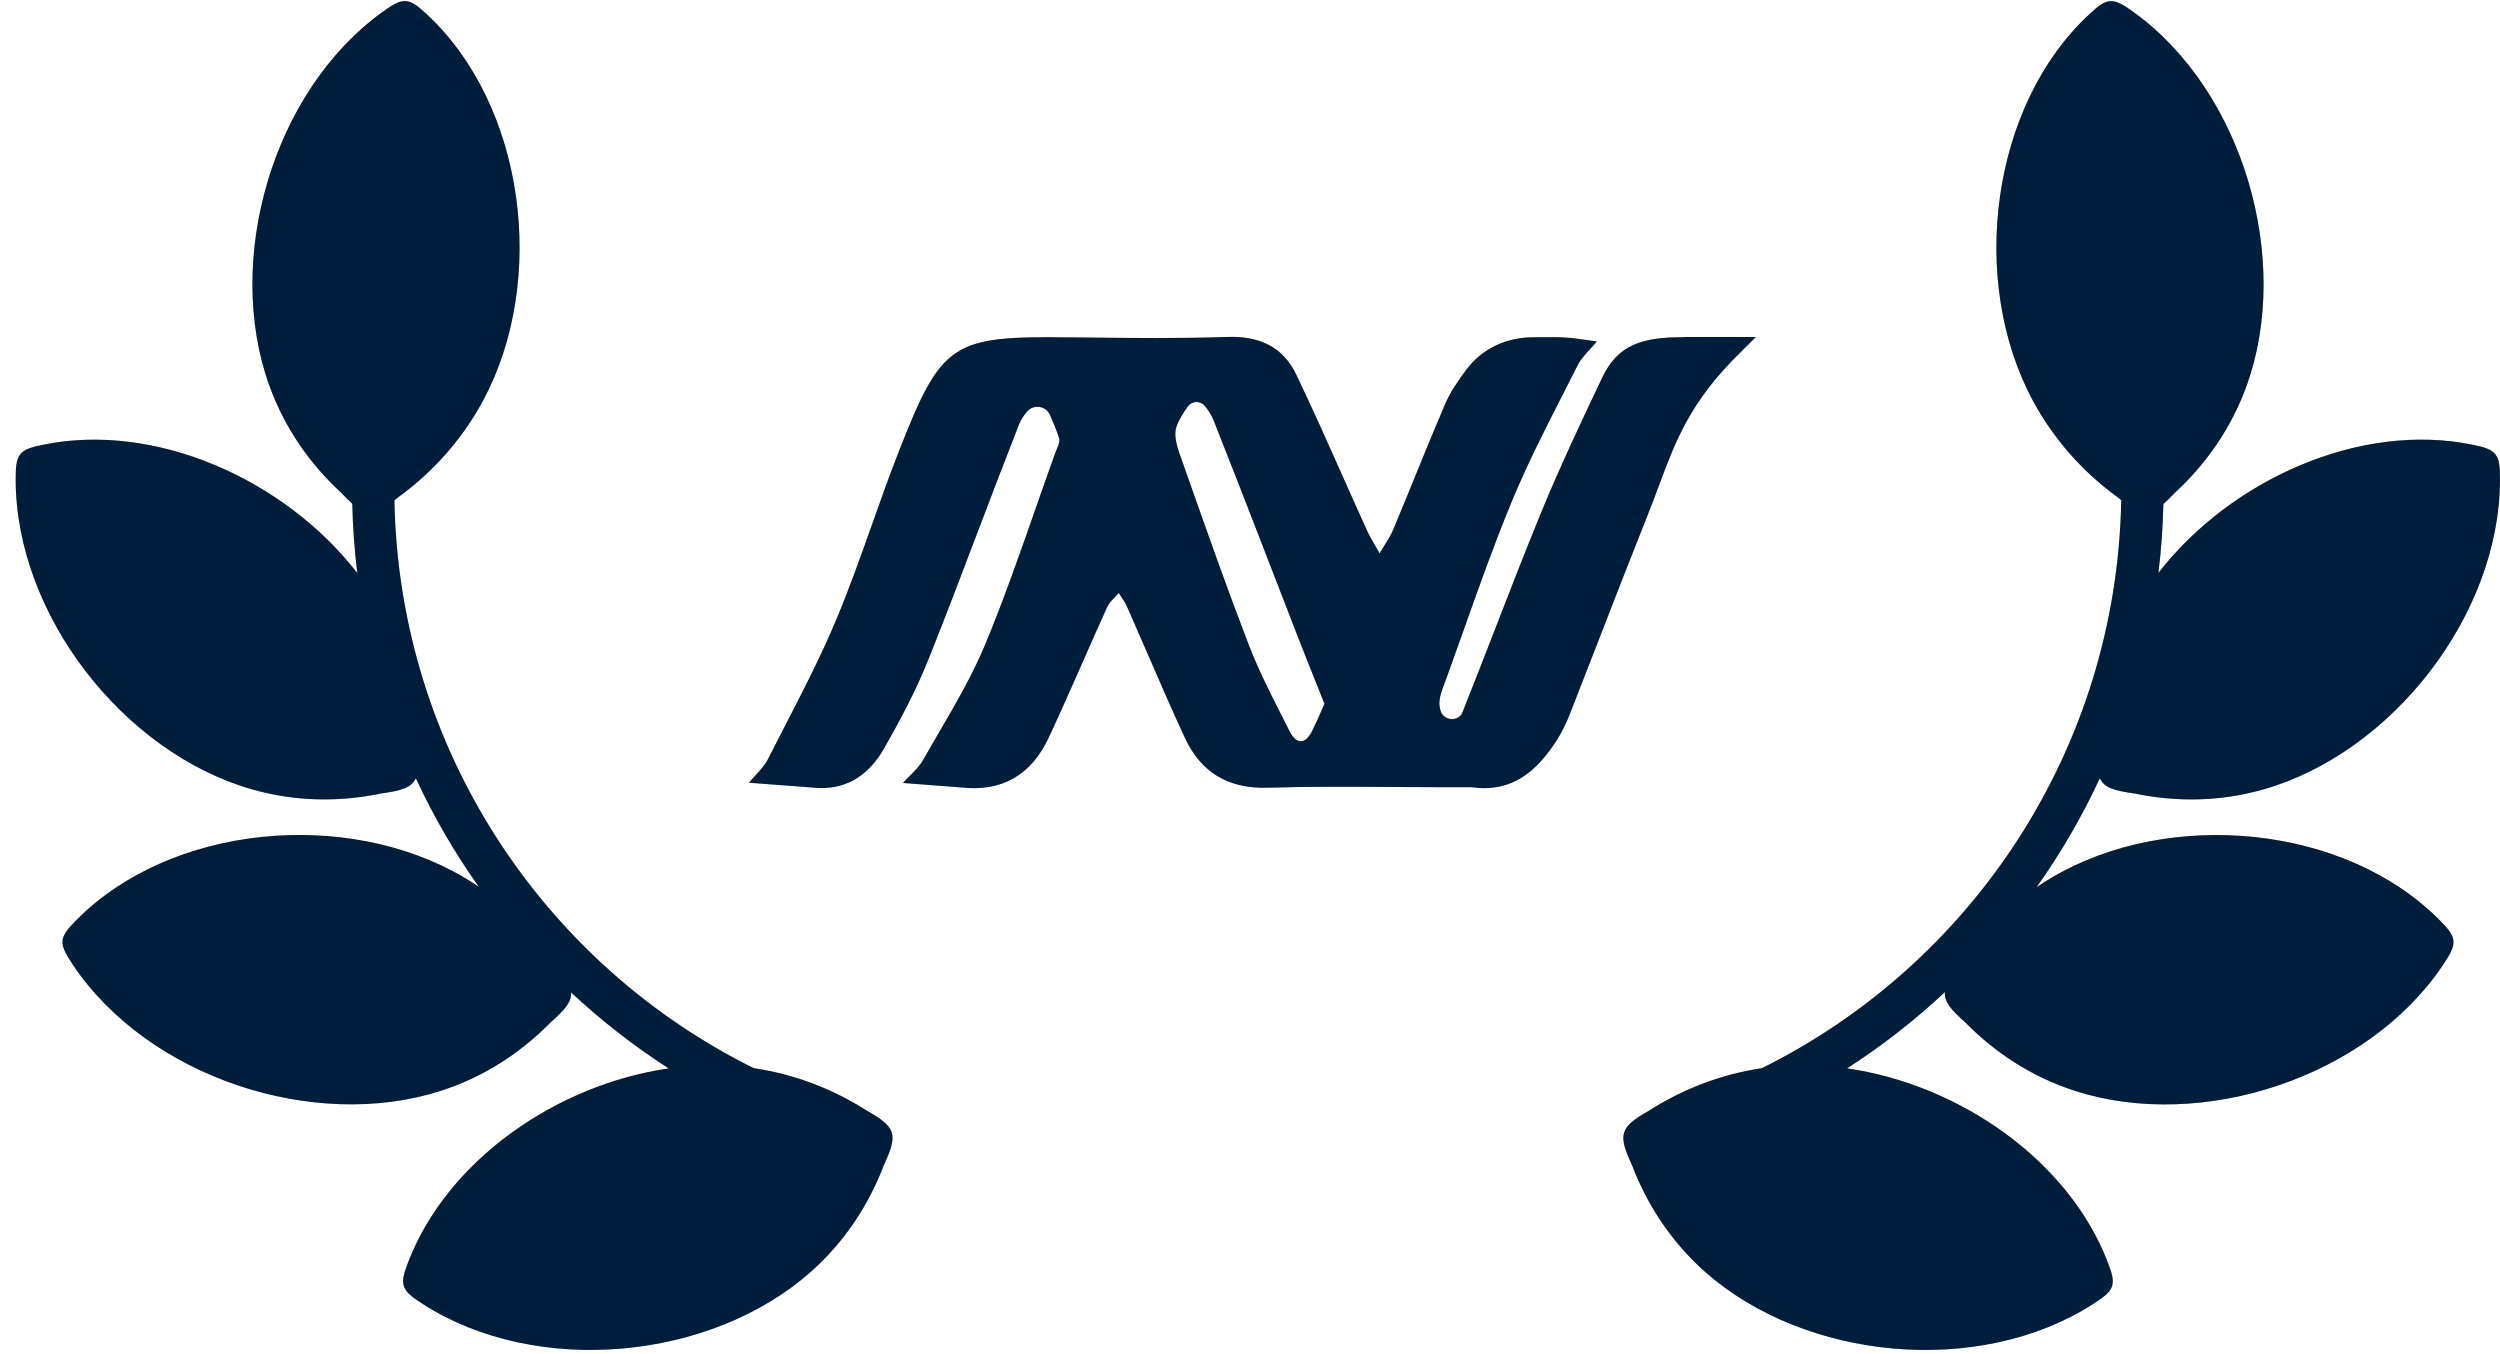 <svg width="144" height="78" viewBox="0 0 144 78" fill="none" xmlns="http://www.w3.org/2000/svg">
<path fill-rule="evenodd" clip-rule="evenodd" d="M19.655 28.386C19.892 28.637 20.101 28.846 20.291 29.013C20.321 30.361 20.418 31.693 20.579 33.005C16.398 27.61 8.929 24.275 2.451 25.623C1.066 25.901 0.894 26.169 0.903 27.643C0.923 35.445 7.145 43.368 14.523 45.469C17.055 46.19 19.585 46.199 21.958 45.704C23.147 45.542 23.712 45.363 23.95 44.823C24.97 47.024 26.186 49.115 27.575 51.075C27.294 50.885 27.006 50.703 26.711 50.53C19.953 46.554 9.814 47.49 4.368 53.028C3.369 54.029 3.374 54.347 4.197 55.569C8.53 62.05 18.09 65.185 25.392 62.832C27.898 62.025 30.008 60.626 31.709 58.895C32.553 58.149 32.931 57.695 32.893 57.162C34.629 58.783 36.51 60.25 38.515 61.541C32.062 62.472 25.761 66.826 23.503 72.718C22.986 74.036 23.119 74.326 24.36 75.116C30.918 79.319 40.93 78.358 46.684 73.273C48.658 71.528 50.034 69.399 50.902 67.131C51.75 65.311 51.613 64.931 49.909 63.962C48.015 62.749 45.785 61.875 43.413 61.526C31.342 55.537 22.983 43.168 22.718 28.817C22.795 28.757 22.876 28.692 22.96 28.625C24.892 27.226 26.609 25.334 27.82 23.085C31.546 16.175 30.258 6.051 24.547 0.789C23.514 -0.177 23.196 -0.16 22.007 0.706C15.697 5.274 12.907 14.962 15.508 22.195C16.401 24.677 17.87 26.742 19.655 28.386ZM125.265 28.39C125.02 28.65 124.806 28.864 124.61 29.033C124.58 30.374 124.483 31.699 124.323 33.004C128.505 27.61 135.973 24.275 142.451 25.623C143.836 25.901 144.007 26.169 143.999 27.643C143.978 35.445 137.757 43.368 130.378 45.469C127.846 46.19 125.316 46.199 122.944 45.704C121.755 45.542 121.19 45.363 120.952 44.824C119.926 47.035 118.704 49.136 117.307 51.104C117.6 50.905 117.9 50.714 118.208 50.533C124.966 46.558 135.105 47.494 140.551 53.032C141.55 54.032 141.544 54.351 140.722 55.573C136.389 62.054 126.829 65.189 119.527 62.836C117.021 62.029 114.911 60.629 113.21 58.899C112.355 58.143 111.978 57.687 112.028 57.145C110.287 58.772 108.4 60.245 106.389 61.539C112.846 62.468 119.152 66.823 121.411 72.718C121.928 74.036 121.795 74.326 120.554 75.116C113.996 79.319 103.984 78.358 98.23 73.273C96.256 71.528 94.88 69.399 94.012 67.131C93.165 65.311 93.301 64.931 95.005 63.962C96.895 62.752 99.118 61.879 101.483 61.528C113.56 55.539 121.923 43.164 122.184 28.807C122.112 28.751 122.038 28.691 121.96 28.629C120.029 27.23 118.311 25.338 117.1 23.089C113.374 16.179 114.663 6.055 120.374 0.793C121.406 -0.173 121.724 -0.156 122.913 0.71C129.223 5.278 132.013 14.966 129.412 22.199C128.519 24.681 127.05 26.746 125.265 28.39ZM92.289 21.749C93.189 19.85 94.585 19.421 96.983 19.421L96.978 19.412H101.136C101.136 19.412 100.355 20.196 100.212 20.334C97.362 23.119 96.513 25.398 95.547 27.99C95.349 28.523 95.145 29.07 94.917 29.638C93.972 32.003 93.05 34.379 92.128 36.754C91.554 38.234 90.979 39.714 90.399 41.191C90.237 41.606 89.914 42.26 89.674 42.633C88.528 44.408 87.1 45.679 84.763 45.343H83.15C82.151 45.343 81.151 45.337 80.152 45.33C77.777 45.315 75.402 45.299 73.032 45.371C70.736 45.444 69.175 44.49 68.246 42.49C67.51 40.903 66.814 39.297 66.117 37.691C65.716 36.766 65.314 35.841 64.906 34.919C64.823 34.734 64.708 34.562 64.594 34.39C64.543 34.313 64.492 34.237 64.444 34.159C64.373 34.24 64.296 34.319 64.218 34.398C64.046 34.572 63.874 34.746 63.778 34.956C63.309 35.99 62.85 37.029 62.393 38.068C61.738 39.553 61.084 41.038 60.397 42.504C59.412 44.601 57.754 45.624 55.374 45.357L52.007 45.099C52.131 44.96 52.265 44.827 52.399 44.693C52.691 44.402 52.983 44.11 53.18 43.762C53.48 43.23 53.789 42.701 54.097 42.172C55.06 40.519 56.023 38.865 56.751 37.113C57.81 34.561 58.723 31.949 59.636 29.338C60.014 28.257 60.392 27.175 60.78 26.099C60.803 26.037 60.83 25.972 60.858 25.905C60.959 25.666 61.067 25.411 61.002 25.223C60.854 24.781 60.674 24.348 60.489 23.915C60.253 23.366 59.514 23.26 59.14 23.726C58.955 23.951 58.798 24.191 58.696 24.449C57.889 26.498 57.108 28.556 56.326 30.614C55.393 33.07 54.46 35.526 53.485 37.965C52.778 39.735 51.873 41.44 50.93 43.099C50.034 44.67 48.685 45.587 46.744 45.357L43.141 45.085C43.259 44.941 43.386 44.802 43.514 44.663C43.785 44.369 44.055 44.075 44.231 43.73C44.531 43.141 44.834 42.553 45.138 41.964C46.202 39.903 47.268 37.84 48.163 35.707C48.917 33.909 49.569 32.071 50.221 30.231C50.722 28.817 51.223 27.403 51.771 26.007C54.243 19.703 54.834 19.357 61.542 19.431C61.862 19.434 62.183 19.438 62.503 19.441C65.233 19.472 67.966 19.502 70.695 19.408C72.529 19.348 73.901 19.97 74.663 21.578C75.594 23.516 76.469 25.481 77.344 27.447C77.808 28.487 78.271 29.528 78.743 30.564C78.88 30.862 79.045 31.146 79.211 31.43C79.296 31.577 79.382 31.724 79.463 31.873C79.547 31.73 79.636 31.589 79.725 31.447C79.917 31.142 80.11 30.836 80.249 30.509C80.68 29.48 81.102 28.446 81.523 27.412C82.085 26.033 82.647 24.654 83.233 23.288C83.534 22.592 83.977 21.947 84.43 21.334C85.395 20.025 86.819 19.426 88.357 19.426C88.517 19.426 88.678 19.424 88.839 19.423C89.292 19.418 89.747 19.414 90.2 19.445C90.616 19.47 91.03 19.532 91.442 19.593C91.621 19.62 91.8 19.647 91.979 19.67C91.863 19.811 91.737 19.947 91.611 20.083C91.33 20.386 91.049 20.691 90.87 21.044C90.607 21.565 90.342 22.086 90.076 22.607C89.02 24.677 87.963 26.748 87.077 28.887C86.075 31.309 85.198 33.783 84.32 36.256C83.992 37.18 83.665 38.104 83.33 39.025C83.294 39.125 83.255 39.227 83.216 39.328C83.059 39.736 82.899 40.154 82.91 40.56C82.915 40.693 82.938 40.822 82.979 40.951C83.159 41.527 84.01 41.592 84.24 41.034V41.025C84.874 39.437 85.492 37.844 86.11 36.251C86.987 33.988 87.865 31.726 88.787 29.481C89.863 26.868 91.074 24.306 92.289 21.749ZM74.27 42.103C74.631 42.827 75.144 42.956 75.573 42.117C75.772 41.727 75.947 41.324 76.111 40.944C76.172 40.805 76.231 40.668 76.289 40.537C76.158 40.206 76.028 39.883 75.901 39.566C75.489 38.535 75.1 37.562 74.719 36.583C74.193 35.23 73.67 33.877 73.147 32.524C72.071 29.741 70.996 26.959 69.895 24.186C69.784 23.905 69.609 23.652 69.415 23.403C69.156 23.067 68.653 23.076 68.412 23.421C68.149 23.795 67.904 24.173 67.761 24.587C67.608 25.03 67.77 25.643 67.941 26.127C68.09 26.549 68.239 26.972 68.388 27.395C69.536 30.651 70.684 33.909 71.924 37.131C72.473 38.559 73.171 39.935 73.867 41.305C74.002 41.572 74.137 41.837 74.27 42.103Z" fill="url(#paint0_linear_8266_19203)"/>
<path fill-rule="evenodd" clip-rule="evenodd" d="M19.655 28.386C19.892 28.637 20.101 28.846 20.291 29.013C20.321 30.361 20.418 31.693 20.579 33.005C16.398 27.61 8.929 24.275 2.451 25.623C1.066 25.901 0.894 26.169 0.903 27.643C0.923 35.445 7.145 43.368 14.523 45.469C17.055 46.19 19.585 46.199 21.958 45.704C23.147 45.542 23.712 45.363 23.95 44.823C24.97 47.024 26.186 49.115 27.575 51.075C27.294 50.885 27.006 50.703 26.711 50.53C19.953 46.554 9.814 47.49 4.368 53.028C3.369 54.029 3.374 54.347 4.197 55.569C8.53 62.05 18.09 65.185 25.392 62.832C27.898 62.025 30.008 60.626 31.709 58.895C32.553 58.149 32.931 57.695 32.893 57.162C34.629 58.783 36.51 60.25 38.515 61.541C32.062 62.472 25.761 66.826 23.503 72.718C22.986 74.036 23.119 74.326 24.36 75.116C30.918 79.319 40.93 78.358 46.684 73.273C48.658 71.528 50.034 69.399 50.902 67.131C51.75 65.311 51.613 64.931 49.909 63.962C48.015 62.749 45.785 61.875 43.413 61.526C31.342 55.537 22.983 43.168 22.718 28.817C22.795 28.757 22.876 28.692 22.96 28.625C24.892 27.226 26.609 25.334 27.82 23.085C31.546 16.175 30.258 6.051 24.547 0.789C23.514 -0.177 23.196 -0.16 22.007 0.706C15.697 5.274 12.907 14.962 15.508 22.195C16.401 24.677 17.87 26.742 19.655 28.386ZM125.265 28.39C125.02 28.65 124.806 28.864 124.61 29.033C124.58 30.374 124.483 31.699 124.323 33.004C128.505 27.61 135.973 24.275 142.451 25.623C143.836 25.901 144.007 26.169 143.999 27.643C143.978 35.445 137.757 43.368 130.378 45.469C127.846 46.19 125.316 46.199 122.944 45.704C121.755 45.542 121.19 45.363 120.952 44.824C119.926 47.035 118.704 49.136 117.307 51.104C117.6 50.905 117.9 50.714 118.208 50.533C124.966 46.558 135.105 47.494 140.551 53.032C141.55 54.032 141.544 54.351 140.722 55.573C136.389 62.054 126.829 65.189 119.527 62.836C117.021 62.029 114.911 60.629 113.21 58.899C112.355 58.143 111.978 57.687 112.028 57.145C110.287 58.772 108.4 60.245 106.389 61.539C112.846 62.468 119.152 66.823 121.411 72.718C121.928 74.036 121.795 74.326 120.554 75.116C113.996 79.319 103.984 78.358 98.23 73.273C96.256 71.528 94.88 69.399 94.012 67.131C93.165 65.311 93.301 64.931 95.005 63.962C96.895 62.752 99.118 61.879 101.483 61.528C113.56 55.539 121.923 43.164 122.184 28.807C122.112 28.751 122.038 28.691 121.96 28.629C120.029 27.23 118.311 25.338 117.1 23.089C113.374 16.179 114.663 6.055 120.374 0.793C121.406 -0.173 121.724 -0.156 122.913 0.71C129.223 5.278 132.013 14.966 129.412 22.199C128.519 24.681 127.05 26.746 125.265 28.39ZM92.289 21.749C93.189 19.85 94.585 19.421 96.983 19.421L96.978 19.412H101.136C101.136 19.412 100.355 20.196 100.212 20.334C97.362 23.119 96.513 25.398 95.547 27.99C95.349 28.523 95.145 29.07 94.917 29.638C93.972 32.003 93.05 34.379 92.128 36.754C91.554 38.234 90.979 39.714 90.399 41.191C90.237 41.606 89.914 42.26 89.674 42.633C88.528 44.408 87.1 45.679 84.763 45.343H83.15C82.151 45.343 81.151 45.337 80.152 45.33C77.777 45.315 75.402 45.299 73.032 45.371C70.736 45.444 69.175 44.49 68.246 42.49C67.51 40.903 66.814 39.297 66.117 37.691C65.716 36.766 65.314 35.841 64.906 34.919C64.823 34.734 64.708 34.562 64.594 34.39C64.543 34.313 64.492 34.237 64.444 34.159C64.373 34.24 64.296 34.319 64.218 34.398C64.046 34.572 63.874 34.746 63.778 34.956C63.309 35.99 62.85 37.029 62.393 38.068C61.738 39.553 61.084 41.038 60.397 42.504C59.412 44.601 57.754 45.624 55.374 45.357L52.007 45.099C52.131 44.96 52.265 44.827 52.399 44.693C52.691 44.402 52.983 44.11 53.18 43.762C53.48 43.23 53.789 42.701 54.097 42.172C55.06 40.519 56.023 38.865 56.751 37.113C57.81 34.561 58.723 31.949 59.636 29.338C60.014 28.257 60.392 27.175 60.78 26.099C60.803 26.037 60.83 25.972 60.858 25.905C60.959 25.666 61.067 25.411 61.002 25.223C60.854 24.781 60.674 24.348 60.489 23.915C60.253 23.366 59.514 23.26 59.14 23.726C58.955 23.951 58.798 24.191 58.696 24.449C57.889 26.498 57.108 28.556 56.326 30.614C55.393 33.07 54.46 35.526 53.485 37.965C52.778 39.735 51.873 41.44 50.93 43.099C50.034 44.67 48.685 45.587 46.744 45.357L43.141 45.085C43.259 44.941 43.386 44.802 43.514 44.663C43.785 44.369 44.055 44.075 44.231 43.73C44.531 43.141 44.834 42.553 45.138 41.964C46.202 39.903 47.268 37.84 48.163 35.707C48.917 33.909 49.569 32.071 50.221 30.231C50.722 28.817 51.223 27.403 51.771 26.007C54.243 19.703 54.834 19.357 61.542 19.431C61.862 19.434 62.183 19.438 62.503 19.441C65.233 19.472 67.966 19.502 70.695 19.408C72.529 19.348 73.901 19.97 74.663 21.578C75.594 23.516 76.469 25.481 77.344 27.447C77.808 28.487 78.271 29.528 78.743 30.564C78.88 30.862 79.045 31.146 79.211 31.43C79.296 31.577 79.382 31.724 79.463 31.873C79.547 31.73 79.636 31.589 79.725 31.447C79.917 31.142 80.11 30.836 80.249 30.509C80.68 29.48 81.102 28.446 81.523 27.412C82.085 26.033 82.647 24.654 83.233 23.288C83.534 22.592 83.977 21.947 84.43 21.334C85.395 20.025 86.819 19.426 88.357 19.426C88.517 19.426 88.678 19.424 88.839 19.423C89.292 19.418 89.747 19.414 90.2 19.445C90.616 19.47 91.03 19.532 91.442 19.593C91.621 19.62 91.8 19.647 91.979 19.67C91.863 19.811 91.737 19.947 91.611 20.083C91.33 20.386 91.049 20.691 90.87 21.044C90.607 21.565 90.342 22.086 90.076 22.607C89.02 24.677 87.963 26.748 87.077 28.887C86.075 31.309 85.198 33.783 84.32 36.256C83.992 37.18 83.665 38.104 83.33 39.025C83.294 39.125 83.255 39.227 83.216 39.328C83.059 39.736 82.899 40.154 82.91 40.56C82.915 40.693 82.938 40.822 82.979 40.951C83.159 41.527 84.01 41.592 84.24 41.034V41.025C84.874 39.437 85.492 37.844 86.11 36.251C86.987 33.988 87.865 31.726 88.787 29.481C89.863 26.868 91.074 24.306 92.289 21.749ZM74.27 42.103C74.631 42.827 75.144 42.956 75.573 42.117C75.772 41.727 75.947 41.324 76.111 40.944C76.172 40.805 76.231 40.668 76.289 40.537C76.158 40.206 76.028 39.883 75.901 39.566C75.489 38.535 75.1 37.562 74.719 36.583C74.193 35.23 73.67 33.877 73.147 32.524C72.071 29.741 70.996 26.959 69.895 24.186C69.784 23.905 69.609 23.652 69.415 23.403C69.156 23.067 68.653 23.076 68.412 23.421C68.149 23.795 67.904 24.173 67.761 24.587C67.608 25.03 67.77 25.643 67.941 26.127C68.09 26.549 68.239 26.972 68.388 27.395C69.536 30.651 70.684 33.909 71.924 37.131C72.473 38.559 73.171 39.935 73.867 41.305C74.002 41.572 74.137 41.837 74.27 42.103Z" fill="#001E3C"/>
<defs>
<linearGradient id="paint0_linear_8266_19203" x1="11.774" y1="4.71" x2="123.784" y2="76.102" gradientUnits="userSpaceOnUse">
<stop stop-color="#DACDA9"/>
<stop offset="1" stop-color="#BEA767"/>
</linearGradient>
</defs>
</svg>
